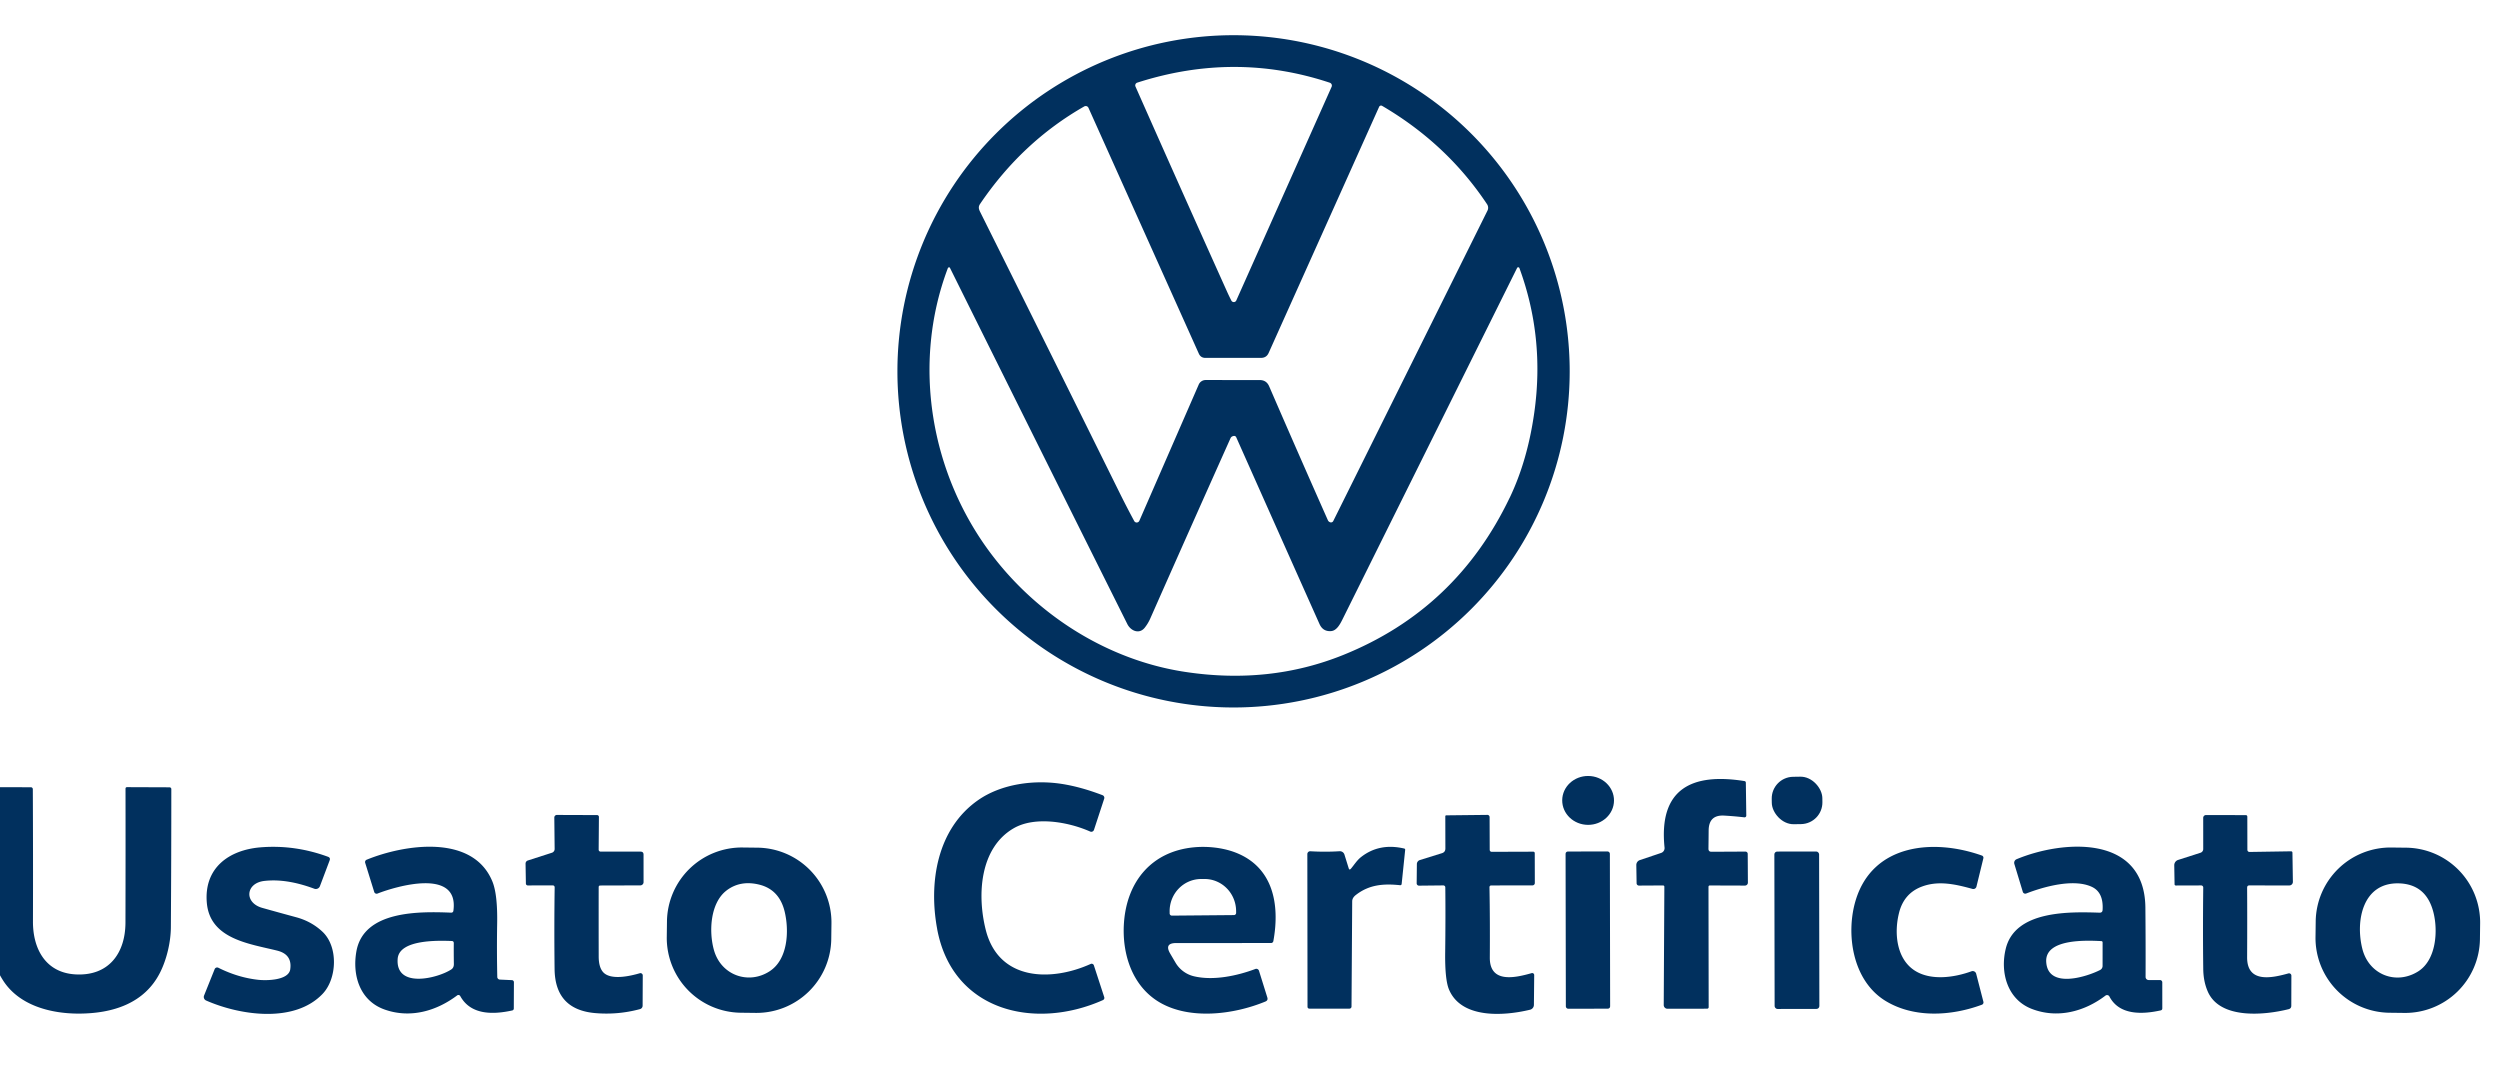 <?xml version="1.0" encoding="UTF-8" standalone="no"?>
<!-- Created with Inkscape (http://www.inkscape.org/) -->

<svg
   width="18.521mm"
   height="7.938mm"
   viewBox="0 0 18.521 7.938"
   version="1.1"
   id="svg5"
   xml:space="preserve"
   inkscape:version="1.2 (dc2aedaf03, 2022-05-15)"
   sodipodi:docname="resources.svg"
   xmlns:inkscape="http://www.inkscape.org/namespaces/inkscape"
   xmlns:sodipodi="http://sodipodi.sourceforge.net/DTD/sodipodi-0.dtd"
   xmlns="http://www.w3.org/2000/svg"
   xmlns:svg="http://www.w3.org/2000/svg"><sodipodi:namedview
     id="namedview7"
     pagecolor="#ffffff"
     bordercolor="#000000"
     borderopacity="0.25"
     inkscape:showpageshadow="2"
     inkscape:pageopacity="0.0"
     inkscape:pagecheckerboard="0"
     inkscape:deskcolor="#d1d1d1"
     inkscape:document-units="mm"
     showgrid="false"
     inkscape:zoom="2.8284271"
     inkscape:cx="69.296465"
     inkscape:cy="333.7544"
     inkscape:window-width="801"
     inkscape:window-height="389"
     inkscape:window-x="-32000"
     inkscape:window-y="-32000"
     inkscape:window-maximized="0"
     inkscape:current-layer="layer1" /><defs
     id="defs2"><style
       id="style9097">.cls-1{fill:#fe2c55;}.cls-2{fill:#25f4ee;}</style></defs><g
     inkscape:label="Livello 1"
     inkscape:groupmode="layer"
     id="layer1"
     transform="translate(-530.096,-37.106)"><g
       id="g34058"
       transform="translate(-19.41,-24.485)"><rect
         style="fill:none;fill-opacity:1;fill-rule:evenodd;stroke:none;stroke-width:0.215;stroke-linecap:round;stroke-linejoin:round;stroke-miterlimit:0;stroke-dashoffset:0.246"
         id="rect13935"
         width="18.521"
         height="7.937"
         x="549.506"
         y="61.59" /><g
         id="g14087"
         transform="matrix(0.145,0,0,0.145,514.289,35.36)"><path
           fill="#01305e"
           d="m 323.075,199.876 a 17.174,17.174 0 0 1 -17.174,17.174 17.174,17.174 0 0 1 -17.174,-17.174 17.174,17.174 0 0 1 17.174,-17.174 17.174,17.174 0 0 1 17.174,17.174 z m -17.034,-3.622 4.87,-10.915 a 0.154,0.154 0 0 0 -0.092,-0.209 q -4.842,-1.61 -9.839,-0.004 a 0.147,0.147 0 0 0 -0.09,0.199 q 2.365,5.341 4.666,10.45 0.106,0.237 0.233,0.487 a 0.14,0.14 0 0 0 0.252,-0.007 z m -4.953,11.257 3.033,-6.958 a 0.384,0.388 11.9 0 1 0.353,-0.233 l 2.761,0.001 q 0.346,0 0.484,0.318 1.457,3.364 3,6.842 0.033,0.076 0.115,0.106 a 0.128,0.129 23.9 0 0 0.161,-0.062 l 7.879,-15.859 a 0.326,0.329 41.2 0 0 -0.02,-0.327 q -2.05,-3.086 -5.362,-5.027 a 0.108,0.108 0 0 0 -0.153,0.048 l -5.645,12.576 q -0.113,0.252 -0.388,0.252 l -2.843,0.001 q -0.238,0 -0.336,-0.217 l -5.639,-12.56 a 0.153,0.153 0 0 0 -0.215,-0.071 q -3.174,1.812 -5.322,4.982 c -0.096,0.141 -0.073,0.256 -10e-4,0.4 q 3.579,7.178 7.13,14.36 0.378,0.763 0.745,1.44 a 0.145,0.147 42.6 0 0 0.263,-0.012 z m 18.923,-1.179 q 0.912,-1.908 1.256,-4.357 0.539,-3.833 -0.761,-7.374 a 0.064,0.065 48.2 0 0 -0.119,-0.006 q -4.463,8.98 -8.933,17.979 c -0.112,0.225 -0.288,0.548 -0.56,0.573 q -0.423,0.038 -0.602,-0.361 -2.207,-4.94 -4.251,-9.534 -0.051,-0.116 -0.201,-0.054 a 0.18,0.183 0.8 0 0 -0.093,0.092 q -2.069,4.62 -4.104,9.221 -0.111,0.25 -0.281,0.464 c -0.279,0.35 -0.715,0.161 -0.888,-0.186 q -4.444,-8.9 -9.064,-18.202 a 0.048,0.049 66.8 0 0 -0.061,-0.023 q -0.035,0.012 -0.048,0.048 c -1.853,4.921 -0.874,10.543 2.269,14.662 2.366,3.103 5.929,5.359 9.842,5.956 q 4.317,0.659 8.088,-0.861 5.783,-2.331 8.51,-8.039 z"
           id="path14047"
           style="stroke-width:0.145" /><g
           id="g14085"
           transform="translate(-20.544,-34.798)"><ellipse
             fill="#01305e"
             cx="346.343"
             cy="254.185"
             transform="rotate(0.4)"
             rx="1.323"
             ry="1.249"
             id="ellipse14049"
             style="stroke-width:0.145" /><rect
             fill="#01305e"
             x="349.869"
             y="260.935"
             transform="rotate(-0.9)"
             width="2.586"
             height="2.423"
             rx="1.107"
             id="rect14051"
             style="stroke-width:0.145" /><path
             fill="#01305e"
             d="m 350.711,261.004 0.009,6.157 a 0.079,0.077 0 0 1 -0.079,0.077 l -2.027,0.003 a 0.19,0.19 0 0 1 -0.19,-0.192 l 0.032,-6.041 a 0.065,0.065 0 0 0 -0.065,-0.067 l -1.232,0.007 a 0.119,0.121 89.7 0 1 -0.121,-0.118 l -0.015,-0.929 a 0.266,0.265 80.4 0 1 0.182,-0.256 l 1.085,-0.365 a 0.26,0.259 78 0 0 0.176,-0.272 c -0.31,-3.01 1.402,-3.829 4.08,-3.4 q 0.071,0.012 0.073,0.084 l 0.023,1.68 a 0.089,0.089 0 0 1 -0.099,0.089 q -0.512,-0.06 -1.034,-0.089 -0.784,-0.044 -0.79,0.761 -0.004,0.478 -0.01,0.931 -10e-4,0.157 0.156,0.156 l 1.732,-0.009 a 0.116,0.118 89.6 0 1 0.118,0.115 l 0.009,1.469 a 0.151,0.151 0 0 1 -0.151,0.153 l -1.797,-0.006 a 0.064,0.063 0 0 0 -0.064,0.062 z"
             id="path14053"
             style="stroke-width:0.145" /><path
             fill="#01305e"
             d="m 311.303,263.169 c -0.446,-2.398 0.001,-5.136 2.1,-6.593 1.192,-0.827 2.852,-1.043 4.265,-0.823 q 0.98,0.153 2.084,0.577 a 0.144,0.143 19.9 0 1 0.084,0.179 l -0.522,1.591 a 0.144,0.145 21.2 0 1 -0.195,0.087 c -1.13,-0.5 -2.834,-0.793 -3.913,-0.164 -1.728,1.006 -1.872,3.406 -1.421,5.191 0.66,2.615 3.348,2.647 5.36,1.738 a 0.121,0.119 68.6 0 1 0.164,0.073 l 0.525,1.61 q 0.039,0.118 -0.074,0.169 c -3.471,1.54 -7.675,0.574 -8.458,-3.634 z"
             id="path14055"
             style="stroke-width:0.145" /><path
             fill="#01305e"
             d="m 272.081,255.927 a 0.092,0.09 0 0 1 0.092,0.09 q 0,3.542 -0.023,7.064 c -0.006,0.746 -0.206,1.611 -0.538,2.283 -0.8,1.617 -2.45,2.126 -4.189,2.125 -1.47,-0.003 -3.055,-0.442 -3.854,-1.707 q -0.747,-1.179 -0.784,-2.725 -0.061,-2.599 0.007,-7.047 a 0.092,0.092 0 0 1 0.092,-0.09 l 2.116,0.004 a 0.099,0.099 0 0 1 0.097,0.099 q 0.016,3.396 0.007,6.769 c -0.004,1.373 0.635,2.597 2.151,2.692 1.723,0.106 2.571,-1.085 2.575,-2.645 q 0.009,-3.509 0.003,-6.839 0,-0.081 0.081,-0.081 z"
             id="path14057"
             style="stroke-width:0.145" /><path
             fill="#01305e"
             d="m 291.647,260.937 -1.259,0.004 a 0.097,0.099 89.6 0 1 -0.099,-0.096 l -0.017,-1.019 a 0.166,0.167 80.6 0 1 0.116,-0.16 l 1.23,-0.396 a 0.201,0.201 0 0 0 0.14,-0.193 l -0.017,-1.604 a 0.131,0.132 0 0 1 0.132,-0.134 l 2.055,0.007 a 0.093,0.095 0.4 0 1 0.092,0.095 l -0.013,1.672 a 0.097,0.099 0 0 0 0.097,0.099 l 2.042,0.001 q 0.154,0 0.154,0.154 l 0.001,1.405 a 0.166,0.166 0 0 1 -0.164,0.166 l -2.055,0.006 a 0.074,0.074 0 0 0 -0.074,0.074 q -0.003,1.771 0.001,3.554 10e-4,0.545 0.225,0.798 c 0.385,0.43 1.386,0.201 1.873,0.057 a 0.118,0.118 0 0 1 0.153,0.113 l -0.007,1.546 a 0.182,0.179 83 0 1 -0.134,0.173 q -1.124,0.304 -2.287,0.204 -2.052,-0.177 -2.077,-2.248 -0.025,-2.11 0.004,-4.166 10e-4,-0.112 -0.112,-0.112 z"
             id="path14059"
             style="stroke-width:0.145" /><path
             fill="#01305e"
             d="m 339.521,261.045 q 0.03,1.738 0.017,3.576 c -0.012,1.352 1.325,1.03 2.139,0.8 a 0.102,0.102 0 0 1 0.129,0.099 l -0.015,1.524 a 0.257,0.257 0 0 1 -0.198,0.247 c -1.352,0.326 -3.516,0.468 -4.143,-1.04 q -0.209,-0.505 -0.192,-1.889 0.023,-1.806 0.006,-3.324 a 0.1,0.102 89.2 0 0 -0.103,-0.099 l -1.238,0.013 a 0.121,0.119 0 0 1 -0.122,-0.121 l 0.01,-0.982 a 0.218,0.22 81.4 0 1 0.154,-0.206 l 1.127,-0.35 q 0.176,-0.055 0.176,-0.24 l -0.004,-1.646 a 0.047,0.047 0 0 1 0.045,-0.048 l 2.103,-0.023 a 0.113,0.113 0 0 1 0.115,0.113 l 0.006,1.674 a 0.1,0.1 0 0 0 0.1,0.1 l 2.127,-0.007 a 0.074,0.073 0 0 1 0.074,0.073 l 0.004,1.527 a 0.121,0.122 89.7 0 1 -0.122,0.122 l -2.095,0.003 q -0.103,0 -0.102,0.105 z"
             id="path14061"
             style="stroke-width:0.145" /><path
             fill="#01305e"
             d="m 378.231,261.05 q 0.01,1.608 0,3.56 c -0.007,1.344 1.277,1.057 2.111,0.825 a 0.118,0.119 82.3 0 1 0.15,0.113 l -0.004,1.539 q 0,0.141 -0.138,0.176 c -1.24,0.31 -3.515,0.529 -4.133,-0.909 q -0.22,-0.51 -0.228,-1.144 -0.025,-2.026 0,-4.162 a 0.106,0.106 0 0 0 -0.106,-0.108 l -1.297,0.004 a 0.063,0.061 0 0 1 -0.062,-0.061 l -0.016,-0.97 a 0.284,0.284 0 0 1 0.198,-0.276 l 1.142,-0.366 a 0.199,0.202 81 0 0 0.14,-0.191 l -0.001,-1.592 a 0.143,0.143 0 0 1 0.144,-0.144 l 2.024,0.004 q 0.086,0 0.086,0.086 l 0.003,1.688 a 0.108,0.108 0 0 0 0.109,0.108 l 2.113,-0.033 q 0.079,-10e-4 0.08,0.076 l 0.023,1.483 a 0.182,0.18 89.5 0 1 -0.18,0.185 l -2.045,-0.001 q -0.112,0 -0.111,0.112 z"
             id="path14063"
             style="stroke-width:0.145" /><path
             fill="#01305e"
             d="m 278.249,265.222 q 0.108,-0.756 -0.663,-0.95 c -1.411,-0.352 -3.438,-0.585 -3.599,-2.443 -0.153,-1.777 1.123,-2.706 2.756,-2.836 q 1.746,-0.138 3.435,0.483 0.135,0.049 0.084,0.185 l -0.496,1.316 a 0.225,0.225 0 0 1 -0.289,0.131 q -1.419,-0.529 -2.556,-0.397 c -0.95,0.111 -1.041,1.111 -0.103,1.376 q 0.865,0.243 1.733,0.478 0.785,0.212 1.349,0.745 c 0.81,0.766 0.74,2.394 0.006,3.167 -1.437,1.514 -4.205,1.111 -5.955,0.343 a 0.198,0.198 0 0 1 -0.105,-0.254 l 0.541,-1.348 a 0.138,0.137 24.2 0 1 0.191,-0.071 q 0.996,0.499 2.027,0.614 c 0.419,0.048 1.563,0.039 1.645,-0.538 z"
             id="path14065"
             style="stroke-width:0.145" /><path
             fill="#01305e"
             d="m 286.586,262.228 c 0.295,-2.194 -2.916,-1.248 -3.877,-0.873 a 0.128,0.128 0 0 1 -0.169,-0.081 l -0.462,-1.488 a 0.131,0.129 70.2 0 1 0.074,-0.159 c 1.899,-0.777 5.421,-1.342 6.426,1.114 q 0.268,0.654 0.243,2.141 -0.023,1.355 0.006,2.734 a 0.137,0.137 0 0 0 0.131,0.135 l 0.617,0.028 a 0.106,0.106 0 0 1 0.102,0.106 l -0.006,1.347 a 0.1,0.099 84.8 0 1 -0.079,0.096 c -0.957,0.211 -2.117,0.25 -2.657,-0.736 a 0.108,0.106 57 0 0 -0.157,-0.033 c -1.076,0.81 -2.404,1.181 -3.701,0.724 -1.277,-0.449 -1.665,-1.755 -1.448,-2.974 0.374,-2.109 3.266,-2.039 4.835,-1.978 q 0.109,0.003 0.122,-0.103 z m -0.108,3.004 q 0.134,-0.089 0.131,-0.278 -0.009,-0.574 -0.004,-1.063 0.001,-0.109 -0.106,-0.112 c -0.649,-0.023 -2.686,-0.093 -2.761,0.91 -0.116,1.543 2.061,0.992 2.741,0.542 z"
             id="path14067"
             style="stroke-width:0.145" /><path
             fill="#01305e"
             d="m 305.891,263.676 a 3.824,3.824 0 0 1 -3.871,3.777 l -0.756,-0.009 a 3.824,3.824 0 0 1 -3.777,-3.871 l 0.01,-0.794 a 3.824,3.824 0 0 1 3.871,-3.777 l 0.756,0.009 a 3.824,3.824 0 0 1 3.777,3.871 z m -5.343,-2.483 c -0.836,0.628 -0.923,2.093 -0.649,3.058 0.364,1.28 1.765,1.776 2.846,1.073 0.934,-0.608 1,-2.063 0.766,-3.042 q -0.272,-1.13 -1.3,-1.383 -0.96,-0.236 -1.664,0.294 z"
             id="path14069"
             style="stroke-width:0.145" /><path
             fill="#01305e"
             d="m 323.207,264.421 q 0.129,0.221 0.273,0.465 a 1.493,1.492 81.3 0 0 0.947,0.697 c 0.992,0.233 2.194,-0.022 3.132,-0.374 a 0.143,0.141 70.9 0 1 0.185,0.09 l 0.426,1.364 q 0.048,0.15 -0.097,0.209 c -1.614,0.667 -3.846,0.947 -5.391,0.051 -1.415,-0.822 -1.95,-2.492 -1.835,-4.086 0.15,-2.095 1.412,-3.647 3.593,-3.846 0.679,-0.062 1.448,0.019 2.088,0.262 1.925,0.733 2.299,2.625 1.95,4.534 a 0.118,0.119 5.6 0 1 -0.116,0.096 l -4.848,10e-4 q -0.622,0 -0.307,0.537 z m 0.086,-1.938 3.173,-0.028 a 0.112,0.112 0 0 0 0.111,-0.112 l -10e-4,-0.1 a 1.646,1.611 89.5 0 0 -1.626,-1.632 l -0.174,0.001 a 1.646,1.611 89.5 0 0 -1.597,1.659 l 0.001,0.1 a 0.112,0.112 0 0 0 0.113,0.111 z"
             id="path14071"
             style="stroke-width:0.145" /><path
             fill="#01305e"
             d="m 332.439,260.089 c 0.174,-0.206 0.308,-0.432 0.524,-0.601 q 0.934,-0.731 2.206,-0.432 a 0.061,0.061 0 0 1 0.045,0.065 l -0.18,1.746 a 0.071,0.071 0 0 1 -0.079,0.062 c -0.829,-0.087 -1.568,-0.038 -2.255,0.494 -0.109,0.084 -0.192,0.188 -0.193,0.33 q -0.017,2.652 -0.035,5.376 a 0.106,0.106 0 0 1 -0.106,0.106 h -2.049 a 0.092,0.092 0 0 1 -0.093,-0.092 l -0.009,-7.802 a 0.145,0.147 1.6 0 1 0.154,-0.147 q 0.755,0.046 1.493,-10e-4 a 0.244,0.244 0 0 1 0.249,0.172 l 0.217,0.698 q 0.035,0.113 0.112,0.023 z"
             id="path14073"
             style="stroke-width:0.145" /><path
             fill="#01305e"
             d="m 360.453,262.317 c -0.268,1.027 -0.154,2.395 0.833,2.997 0.816,0.497 1.986,0.332 2.862,0.013 a 0.183,0.183 0 0 1 0.24,0.127 l 0.369,1.431 a 0.127,0.125 72.5 0 1 -0.077,0.15 c -1.587,0.587 -3.48,0.685 -4.921,-0.193 -1.709,-1.043 -2.045,-3.462 -1.521,-5.165 0.883,-2.865 3.976,-3.141 6.443,-2.263 a 0.118,0.118 0 0 1 0.074,0.14 l -0.353,1.445 a 0.163,0.164 14.9 0 1 -0.204,0.119 c -0.87,-0.24 -1.752,-0.442 -2.61,-0.109 q -0.884,0.343 -1.136,1.309 z"
             id="path14075"
             style="stroke-width:0.145" /><path
             fill="#01305e"
             d="m 373.2,265.774 h 0.577 a 0.119,0.118 0 0 1 0.119,0.118 l 0.001,1.328 q 0,0.087 -0.086,0.106 c -0.925,0.204 -2.111,0.259 -2.615,-0.71 a 0.137,0.138 57.8 0 0 -0.205,-0.045 c -1.08,0.822 -2.463,1.184 -3.769,0.675 -1.245,-0.484 -1.62,-1.863 -1.322,-3.077 0.481,-1.963 3.269,-1.886 4.793,-1.837 q 0.145,0.004 0.154,-0.14 0.054,-0.902 -0.555,-1.182 c -0.934,-0.43 -2.44,-0.009 -3.349,0.342 a 0.131,0.131 0 0 1 -0.173,-0.084 l -0.432,-1.424 a 0.201,0.199 70.2 0 1 0.113,-0.243 c 2.334,-0.974 6.544,-1.301 6.582,2.471 q 0.017,1.85 0.01,3.545 a 0.156,0.157 0 0 0 0.156,0.157 z m -2.353,-1.925 a 0.064,0.064 0 0 0 -0.06,-0.064 c -0.74,-0.038 -2.888,-0.137 -2.821,1.059 0.08,1.403 2.072,0.766 2.753,0.417 a 0.234,0.234 0 0 0 0.127,-0.208 z"
             id="path14077"
             style="stroke-width:0.145" /><path
             fill="#01305e"
             d="m 390.126,263.678 a 3.823,3.823 0 0 1 -3.869,3.776 l -0.756,-0.009 a 3.823,3.823 0 0 1 -3.776,-3.869 l 0.01,-0.797 a 3.823,3.823 0 0 1 3.869,-3.776 l 0.756,0.009 a 3.823,3.823 0 0 1 3.776,3.869 z m -4.096,-2.842 c -1.893,-0.083 -2.277,1.906 -1.911,3.348 0.336,1.323 1.733,1.861 2.86,1.143 0.913,-0.583 1.016,-2.071 0.766,-3.028 q -0.365,-1.403 -1.716,-1.463 z"
             id="path14079"
             style="stroke-width:0.145" /><rect
             fill="#01305e"
             x="342.956"
             y="259.807"
             transform="rotate(-0.1)"
             width="2.263"
             height="8.033"
             rx="0.116"
             id="rect14081"
             style="stroke-width:0.145" /><rect
             fill="#01305e"
             x="353.623"
             y="259.828"
             transform="rotate(-0.1)"
             width="2.286"
             height="8.042"
             rx="0.145"
             id="rect14083"
             style="stroke-width:0.145" /></g></g></g></g><style
     type="text/css"
     id="style693">
	.st0{fill:none;stroke:#000000;stroke-width:2;stroke-linecap:round;stroke-linejoin:round;stroke-miterlimit:10;}
</style><style
     type="text/css"
     id="style1498">
	.st0{font-family:'MyriadPro-Regular';}
	.st1{font-size:21.403px;}
	.st2{fill:#90C99B;}
</style></svg>
